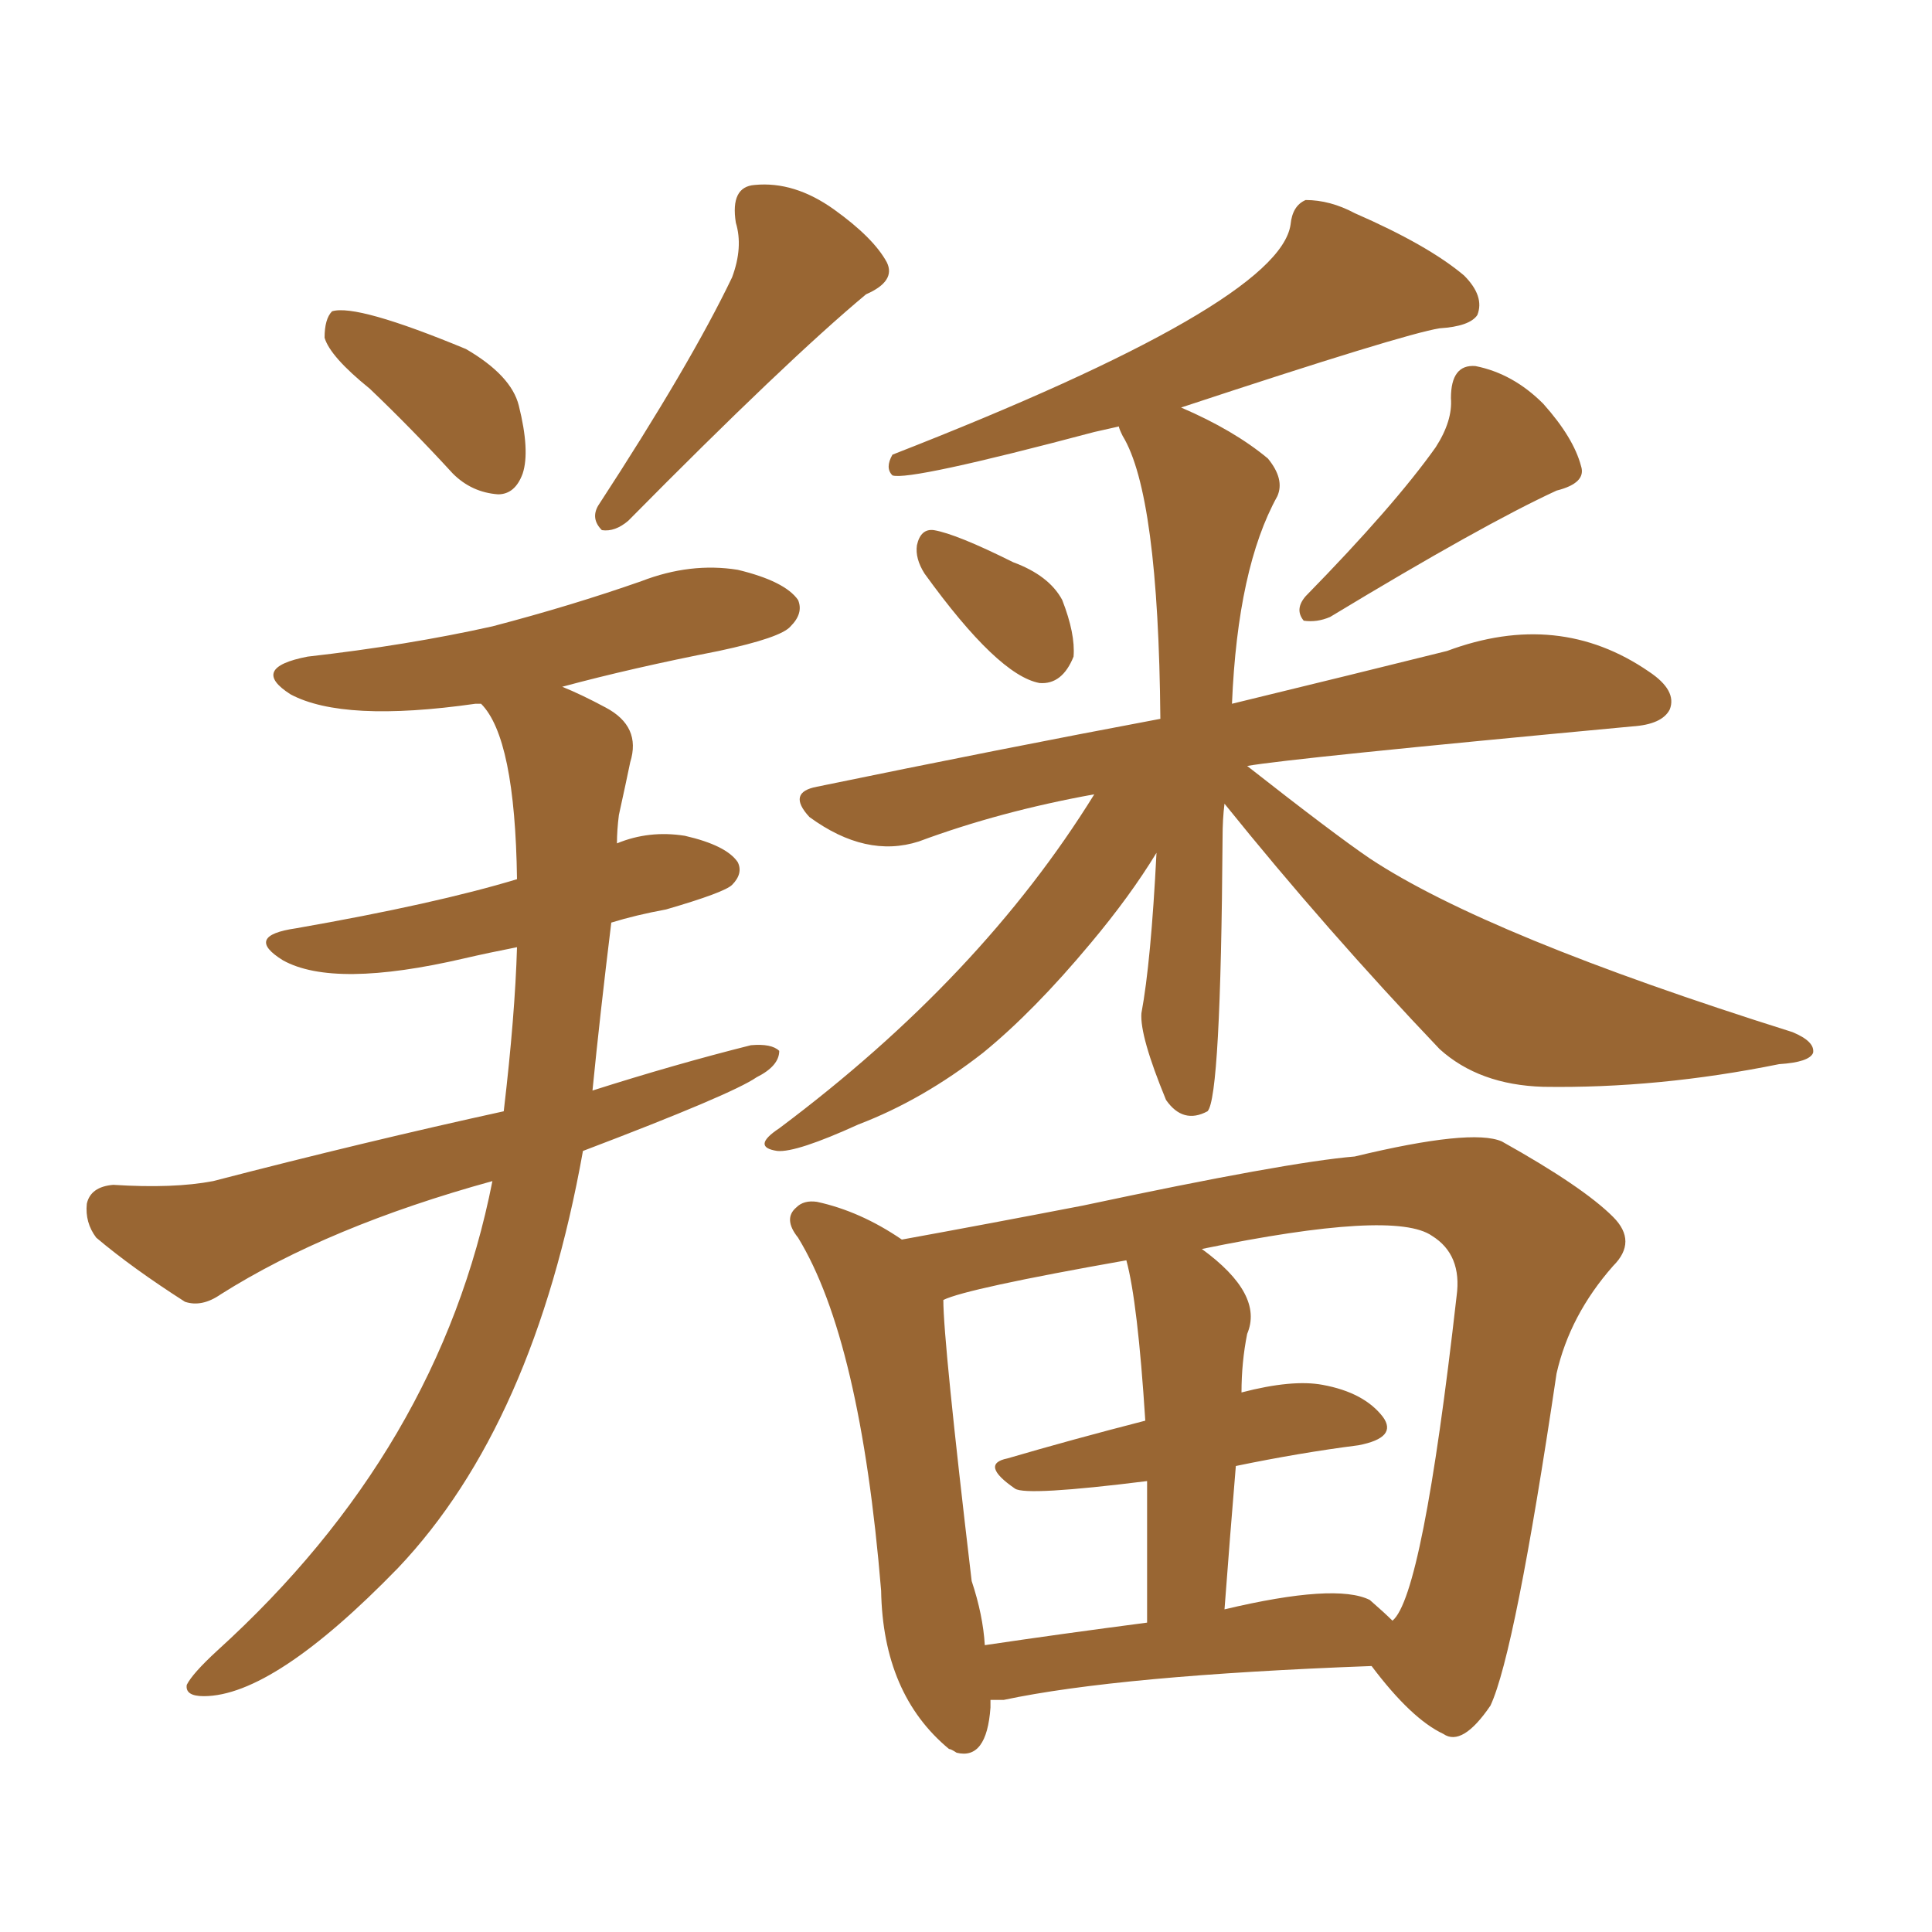 <svg xmlns="http://www.w3.org/2000/svg" xmlns:xlink="http://www.w3.org/1999/xlink" width="150" height="150"><path fill="#996633" padding="10" d="M71.78 44.53L71.78 44.53Q71.04 43.36 71.19 42.33L71.19 42.33Q71.48 41.02 72.51 41.16L72.51 41.16Q74.27 41.46 78.66 43.65L78.66 43.65Q81.45 44.68 82.47 46.58L82.47 46.58Q83.50 49.22 83.35 50.98L83.35 50.98Q82.47 53.17 80.71 53.03L80.71 53.03Q77.49 52.44 71.78 44.53ZM111.47 34.72L111.47 34.72Q112.79 32.67 112.65 30.91L112.65 30.91Q112.65 28.27 114.55 28.42L114.55 28.42Q117.48 29.00 119.82 31.35L119.82 31.35Q122.17 33.98 122.75 36.18L122.75 36.18Q123.19 37.50 120.85 38.09L120.85 38.09Q115.14 40.72 103.27 47.90L103.27 47.90Q102.25 48.34 101.22 48.19L101.22 48.19Q100.49 47.31 101.37 46.29L101.37 46.29Q108.25 39.26 111.47 34.72ZM95.07 62.40L95.07 62.40Q94.92 63.57 94.92 65.04L94.92 65.04Q94.78 85.25 93.75 86.28L93.75 86.28Q91.85 87.30 90.53 85.40L90.53 85.40Q88.48 80.42 88.62 78.66L88.62 78.66Q89.36 74.71 89.79 66.21L89.79 66.21Q87.74 69.58 84.67 73.24L84.67 73.24Q80.27 78.52 76.32 81.74L76.32 81.74Q71.63 85.40 66.65 87.30L66.65 87.30Q61.82 89.50 60.35 89.36L60.35 89.36Q58.30 89.06 60.50 87.60L60.50 87.60Q76.17 75.88 84.96 61.67L84.96 61.67Q77.64 62.99 71.34 65.33L71.34 65.33Q67.24 66.65 62.84 63.43L62.84 63.43Q61.08 61.52 63.43 61.08L63.43 61.08Q77.64 58.15 90.09 55.81L90.09 55.81Q89.94 38.38 87.16 33.84L87.16 33.84Q86.87 33.25 86.87 33.11L86.87 33.11Q85.55 33.40 84.96 33.54L84.96 33.54Q70.61 37.35 69.29 36.91L69.29 36.91Q68.70 36.33 69.29 35.30L69.29 35.30Q99.32 23.58 100.20 17.43L100.20 17.43Q100.34 15.97 101.37 15.53L101.37 15.53Q103.27 15.53 105.18 16.55L105.18 16.55Q110.89 19.04 113.67 21.39L113.67 21.39Q115.28 23.00 114.70 24.46L114.70 24.46Q114.11 25.34 111.77 25.49L111.77 25.49Q108.98 25.93 91.70 31.64L91.70 31.64Q95.80 33.40 98.44 35.60L98.44 35.60Q99.76 37.21 99.17 38.53L99.17 38.53Q96.09 44.09 95.65 54.64L95.65 54.64Q105.32 52.29 112.35 50.54L112.35 50.54Q121.00 47.31 128.03 52.15L128.03 52.15Q130.22 53.61 129.64 55.08L129.64 55.08Q129.05 56.25 126.71 56.40L126.71 56.40Q100.05 58.89 96.83 59.47L96.83 59.47Q103.56 64.75 106.35 66.65L106.35 66.65Q115.43 72.66 139.16 80.13L139.16 80.13Q140.92 80.86 140.77 81.74L140.77 81.74Q140.48 82.47 138.13 82.62L138.13 82.62Q128.76 84.52 119.82 84.38L119.82 84.38Q114.84 84.23 111.77 81.45L111.77 81.45Q102.98 72.22 95.07 62.40ZM76.90 131.98L76.90 131.98Q76.90 132.42 76.90 132.57L76.90 132.57Q76.61 136.67 74.27 136.08L74.27 136.08Q73.83 135.79 73.68 135.79L73.68 135.79Q68.55 131.54 68.41 123.49L68.41 123.49Q66.80 104.00 61.96 96.09L61.96 96.09Q60.79 94.63 61.82 93.75L61.82 93.75Q62.40 93.16 63.43 93.31L63.43 93.31Q66.80 94.04 70.02 96.24L70.02 96.24Q76.46 95.07 84.08 93.60L84.08 93.60Q99.90 90.23 105.18 89.79L105.18 89.79Q114.26 87.60 116.60 88.62L116.60 88.62Q122.90 92.14 125.24 94.48L125.24 94.48Q127.15 96.39 125.24 98.29L125.24 98.29Q121.88 102.10 120.85 106.64L120.85 106.64Q117.63 128.32 115.72 132.42L115.72 132.42Q113.53 135.64 112.06 134.62L112.06 134.62Q109.57 133.45 106.49 129.35L106.49 129.35Q86.87 130.08 77.93 131.98L77.93 131.98Q77.34 131.98 76.90 131.98ZM106.35 124.22L106.35 124.22Q107.52 125.24 108.11 125.83L108.11 125.83Q110.45 123.93 113.09 100.63L113.09 100.63Q113.53 97.41 111.18 95.95L111.18 95.95Q108.25 93.90 93.31 96.97L93.31 96.97Q98.14 100.49 96.83 103.56L96.83 103.56Q96.39 105.76 96.39 108.11L96.39 108.11Q100.34 107.08 102.69 107.52L102.69 107.52Q105.91 108.11 107.37 110.01L107.37 110.01Q108.54 111.62 105.47 112.21L105.47 112.21Q100.93 112.79 95.95 113.82L95.95 113.82Q95.51 119.09 95.07 124.95L95.07 124.95Q103.71 122.90 106.35 124.22ZM76.46 127.73L76.46 127.73Q82.32 126.86 89.06 125.98L89.06 125.98Q89.06 119.53 89.06 114.99L89.06 114.99Q79.69 116.16 78.81 115.58L78.81 115.58Q76.03 113.67 78.22 113.23L78.22 113.23Q83.20 111.77 88.92 110.30L88.92 110.30Q88.33 101.07 87.45 97.85L87.45 97.85Q75 100.05 73.24 100.93L73.24 100.93Q73.24 104.15 75.44 122.75L75.44 122.75Q76.32 125.39 76.46 127.73ZM28.71 30.18L28.71 30.18Q25.63 27.69 25.20 26.22L25.20 26.22Q25.20 24.76 25.78 24.17L25.78 24.17Q27.69 23.58 36.18 27.10L36.18 27.10Q39.70 29.15 40.28 31.49L40.28 31.49Q41.16 35.01 40.58 36.77L40.58 36.77Q39.99 38.38 38.67 38.38L38.67 38.38Q36.62 38.23 35.16 36.77L35.16 36.77Q31.93 33.25 28.71 30.18ZM56.84 21.53L56.84 21.53Q57.71 19.19 57.13 17.29L57.13 17.29Q56.69 14.50 58.59 14.36L58.59 14.36Q61.67 14.06 64.75 16.26L64.75 16.26Q67.82 18.46 68.85 20.36L68.85 20.36Q69.58 21.83 67.24 22.85L67.24 22.85Q61.08 27.98 48.78 40.43L48.78 40.43Q47.75 41.31 46.73 41.16L46.73 41.16Q45.85 40.28 46.44 39.26L46.44 39.26Q53.61 28.27 56.84 21.53ZM38.23 91.70L38.23 91.70L38.23 91.70Q25.49 95.21 17.14 100.49L17.14 100.49Q15.67 101.51 14.36 101.07L14.36 101.07Q10.25 98.44 7.47 96.09L7.47 96.09Q6.59 94.92 6.74 93.46L6.74 93.46Q7.03 92.14 8.79 91.99L8.79 91.99Q13.48 92.29 16.55 91.70L16.55 91.70Q28.42 88.62 39.11 86.28L39.11 86.28Q39.99 78.81 40.14 73.54L40.14 73.54Q37.94 73.97 36.04 74.41L36.04 74.41Q25.93 76.76 21.97 74.56L21.97 74.56Q18.90 72.66 23.00 72.07L23.00 72.07Q33.84 70.17 40.14 68.26L40.14 68.26Q39.99 57.28 37.35 54.64L37.35 54.64Q37.06 54.64 36.91 54.64L36.91 54.64Q26.66 56.10 22.56 53.91L22.56 53.91Q19.34 51.86 23.88 50.98L23.88 50.98Q31.64 50.10 38.23 48.63L38.23 48.63Q44.38 47.02 49.80 45.12L49.80 45.12Q53.61 43.65 57.28 44.24L57.28 44.24Q60.94 45.12 61.96 46.58L61.96 46.58Q62.40 47.61 61.38 48.63L61.38 48.63Q60.64 49.51 55.81 50.54L55.81 50.54Q49.07 51.86 43.65 53.32L43.65 53.32Q45.12 53.91 47.02 54.93L47.02 54.93Q49.80 56.40 48.93 59.18L48.93 59.18Q48.63 60.64 48.05 63.28L48.05 63.28Q47.90 64.45 47.90 65.48L47.90 65.48Q50.39 64.45 53.17 64.89L53.17 64.89Q56.40 65.63 57.28 66.94L57.28 66.94Q57.71 67.82 56.84 68.70L56.84 68.70Q56.25 69.29 51.71 70.61L51.71 70.61Q49.37 71.04 47.46 71.63L47.46 71.63Q46.58 78.81 46.00 84.67L46.00 84.67Q52.44 82.62 58.30 81.15L58.30 81.15Q59.91 81.01 60.50 81.59L60.50 81.59Q60.50 82.76 58.74 83.64L58.74 83.64Q56.84 84.96 45.26 89.36L45.26 89.36Q41.46 110.60 30.91 121.73L30.91 121.73Q21.24 131.69 15.82 131.69L15.82 131.69Q14.36 131.69 14.50 130.81L14.50 130.81Q14.94 129.93 16.85 128.17L16.85 128.17Q34.13 112.50 38.23 91.70Z"/></svg>